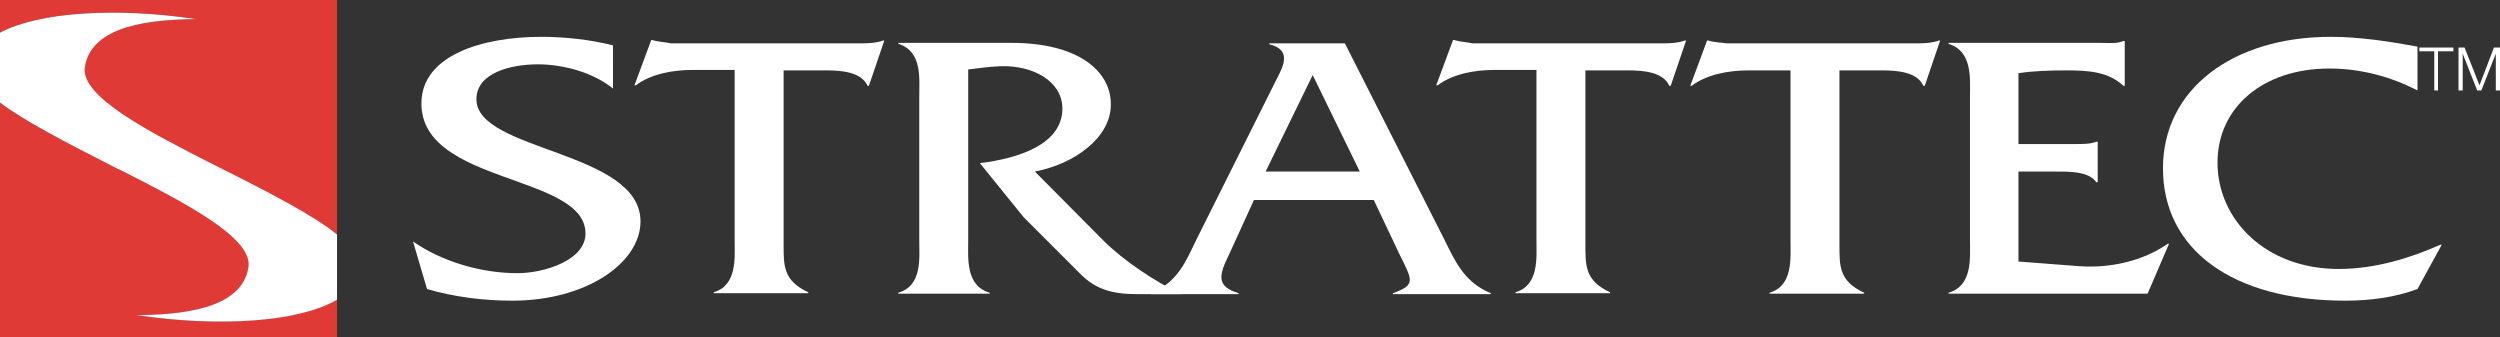 <?xml version="1.0" encoding="UTF-8"?>
<!-- Generator: Adobe Illustrator 22.1.0, SVG Export Plug-In . SVG Version: 6.00 Build 0)  -->
<svg version="1.1" id="Layer_1" xmlns="http://www.w3.org/2000/svg" xmlns:xlink="http://www.w3.org/1999/xlink" x="0px" y="0px" width="536.3px" height="72.3px" viewBox="0 0 536.3 72.3" style="enable-background:new 0 0 536.3 72.3;" xml:space="preserve">
<rect x="0" y="0" width="536.3" height="72.3" fill="#333333" stroke="none"/>
<style type="text/css">
	.st0{fill:#FFFFFF;}
	.st1{fill:#E03A37;}
</style>
<g>
	<path class="st0" d="M518.6,10c-6-1.1-12.4-2.1-18.6-2.1c-21,0-36,11.2-36,28.2c0,17.5,15,28.4,39.1,28.4c5.3,0,10.7-0.7,15.5-2.5   l5.2-9.5h-0.3c-6.5,2.9-14.1,5.2-21.8,5.2c-15.8,0-26-10.7-26-22.8c0-11.9,9.8-20.2,24-20.2c6.8,0,13.3,1.8,18.9,4.7L518.6,10   L518.6,10z"/>
	<path class="st0" d="M131.4,9.7c-4.9-1.2-10.1-1.8-15.3-1.8c-12.5,0-25.7,3.9-25.7,14.3c0,17.4,35.2,15.1,35.2,27.9   c0,5.7-8.8,8.5-14.6,8.5c-8,0-16.4-2.6-22.4-6.8l3,10.2c5.8,1.7,12.1,2.5,18.3,2.5c16,0,27.5-8.2,27.5-17c0-15.2-35.2-15-35.2-26.2   c0-5.7,7.4-7.5,13.2-7.5c5.7,0,12.1,1.9,16.1,5.2V9.7H131.4z"/>
	<path class="st0" d="M168.1,15.1h9.2c3.4,0,7.5,0.4,8.8,3.3h0.3l3.3-9.7h-0.3c-1.3,0.5-3,0.6-4.7,0.6h-38.2h-2.6   C142.6,9,141.2,9,140,8.6h-0.3l-3.6,9.7h0.3c3.2-2.4,7.8-3.3,12.2-3.3h9v36.5c0,3.7,0.6,9.7-4.5,11.2v0.2h20.3v-0.2   c-5.4-2.5-5.3-5.7-5.3-10.4L168.1,15.1L168.1,15.1z"/>
	<path class="st0" d="M192.7,9.2v0.2c5.2,1.6,4.5,7.5,4.5,11.3v30.9c0,3.7,0.7,9.7-4.5,11.2V63h19.6v-0.2c-5.2-1.5-4.6-7.5-4.6-11.2   V14.9c2.4-0.3,4.6-0.6,7-0.7c6.9-0.2,13.2,3.2,13.2,9.1c0,7.7-9.5,10.7-17.7,11.7l9.4,11.6L232,59c3.1,3,6.5,4.1,11.9,4.1h9.4   c-5.8-2.9-12.3-7.2-16.6-11.5L222,36.8c8.4-1.6,16.3-7.2,16.3-14.4c0-7.5-7.5-13.2-21.2-13.2H192.7L192.7,9.2z"/>
	<path class="st0" d="M294.7,42.9l5.5,11.6c2.8,5.7,3.6,6.6-1.4,8.4v0.2h21v-0.2c-5.8-2.4-7.7-7-10-11.6l-21.3-42h-16.2v0.2   c4.9,1.2,3,4.7,1.5,7.6l-17.1,34.2c-2.3,4.7-4,9.3-9.9,11.6v0.2h18.9v-0.2c-4.9-1.5-4.2-3.9-2-8.4l5.3-11.6H294.7L294.7,42.9z    M291.7,36.8h-20.2l10.1-20.7L291.7,36.8L291.7,36.8z"/>
	<path class="st0" d="M340.1,15.1h9.2c3.4,0,7.5,0.4,8.8,3.3h0.3l3.3-9.7h-0.3c-1.3,0.5-3,0.6-4.7,0.6h-38.2h-2.6   C314.6,9,313.3,9,312,8.6h-0.3l-3.6,9.7h0.3c3.2-2.4,7.8-3.3,12.2-3.3h9v36.5c0,3.7,0.6,9.7-4.5,11.2v0.2h20.3v-0.2   c-5.4-2.5-5.3-5.7-5.3-10.4V15.1L340.1,15.1z"/>
	<path class="st0" d="M394.6,15.1h9.2c3.4,0,7.5,0.4,8.8,3.3h0.3l3.3-9.7h-0.3c-1.3,0.5-3,0.6-4.7,0.6H373h-2.6   c-1.3-0.2-2.7-0.2-3.9-0.6h-0.3l-3.6,9.7h0.3c3.2-2.4,7.8-3.3,12.2-3.3h9v36.5c0,3.7,0.6,9.7-4.5,11.2V63h20.3v-0.2   c-5.4-2.5-5.3-5.7-5.3-10.4V15.1L394.6,15.1z"/>
	<path class="st0" d="M433,36.8h7.6c3.2,0,7.5-0.1,9.1,2.3h0.3v-8.7h-0.3c-1.2,0.5-2.9,0.5-4.5,0.5H433V15.7   c3.3-0.5,6.9-0.6,10.4-0.6c4.7,0,8.9,0.3,12.1,3.3h0.3V8.8h-0.3c-1.3,0.6-3.1,0.4-4.8,0.4H418v0.2c5.2,1.6,4.6,7.5,4.6,11.3v30.9   c0,3.7,0.6,9.7-4.6,11.2V63h42.7l4.6-10.7H465c-5.1,3.6-12.2,5.3-19,4.8l-13-1V36.8L433,36.8z"/>
	<polygon class="st0" points="519,11 522.2,11 522.2,19.4 523,19.4 523,11 526.3,11 526.3,10.2 519,10.2  "/>
	<polygon class="st0" points="527.4,19.4 528.3,19.4 528.3,11.5 528.3,11.5 531.4,19.4 532.3,19.4 535.4,11.5 535.4,11.5    535.4,19.4 536.3,19.4 536.3,10.2 535,10.2 531.9,18.3 528.7,10.2 527.4,10.2  "/>
</g>
<g>
	<path class="st1" d="M29.4,67.6c9.2-0.1,22.6-1.1,24-10.3c1-6.3-13.9-13.9-27.8-21h-0.1C13.4,30.2,5,25.8,0,22v50.3h72.3v-8.1   C64.3,68.9,47.4,70.3,29.4,67.6z"/>
	<path class="st1" d="M42.1,4.1c-9.2,0.1-22.6,1.1-24,10.3c-1,6.3,13.9,13.9,27.8,21c12.8,6.4,21.5,11.1,26.4,14.9V0H0v7   C8.3,2.6,24.7,1.5,42.1,4.1z"/>
	<path class="st0" d="M46,35.4c-14-7.1-28.8-14.7-27.8-21C19.6,5.2,33,4.2,42.1,4.1C24.7,1.5,8.3,2.6,0,7v15   c5,3.8,13.4,8.2,25.4,14.3h0.1c14,7.1,28.8,14.7,27.8,21c-1.4,9.2-14.8,10.2-24,10.3c18.1,2.7,35,1.4,43-3.3v-14   C67.5,46.4,58.8,41.8,46,35.4z"/>
</g>
</svg>